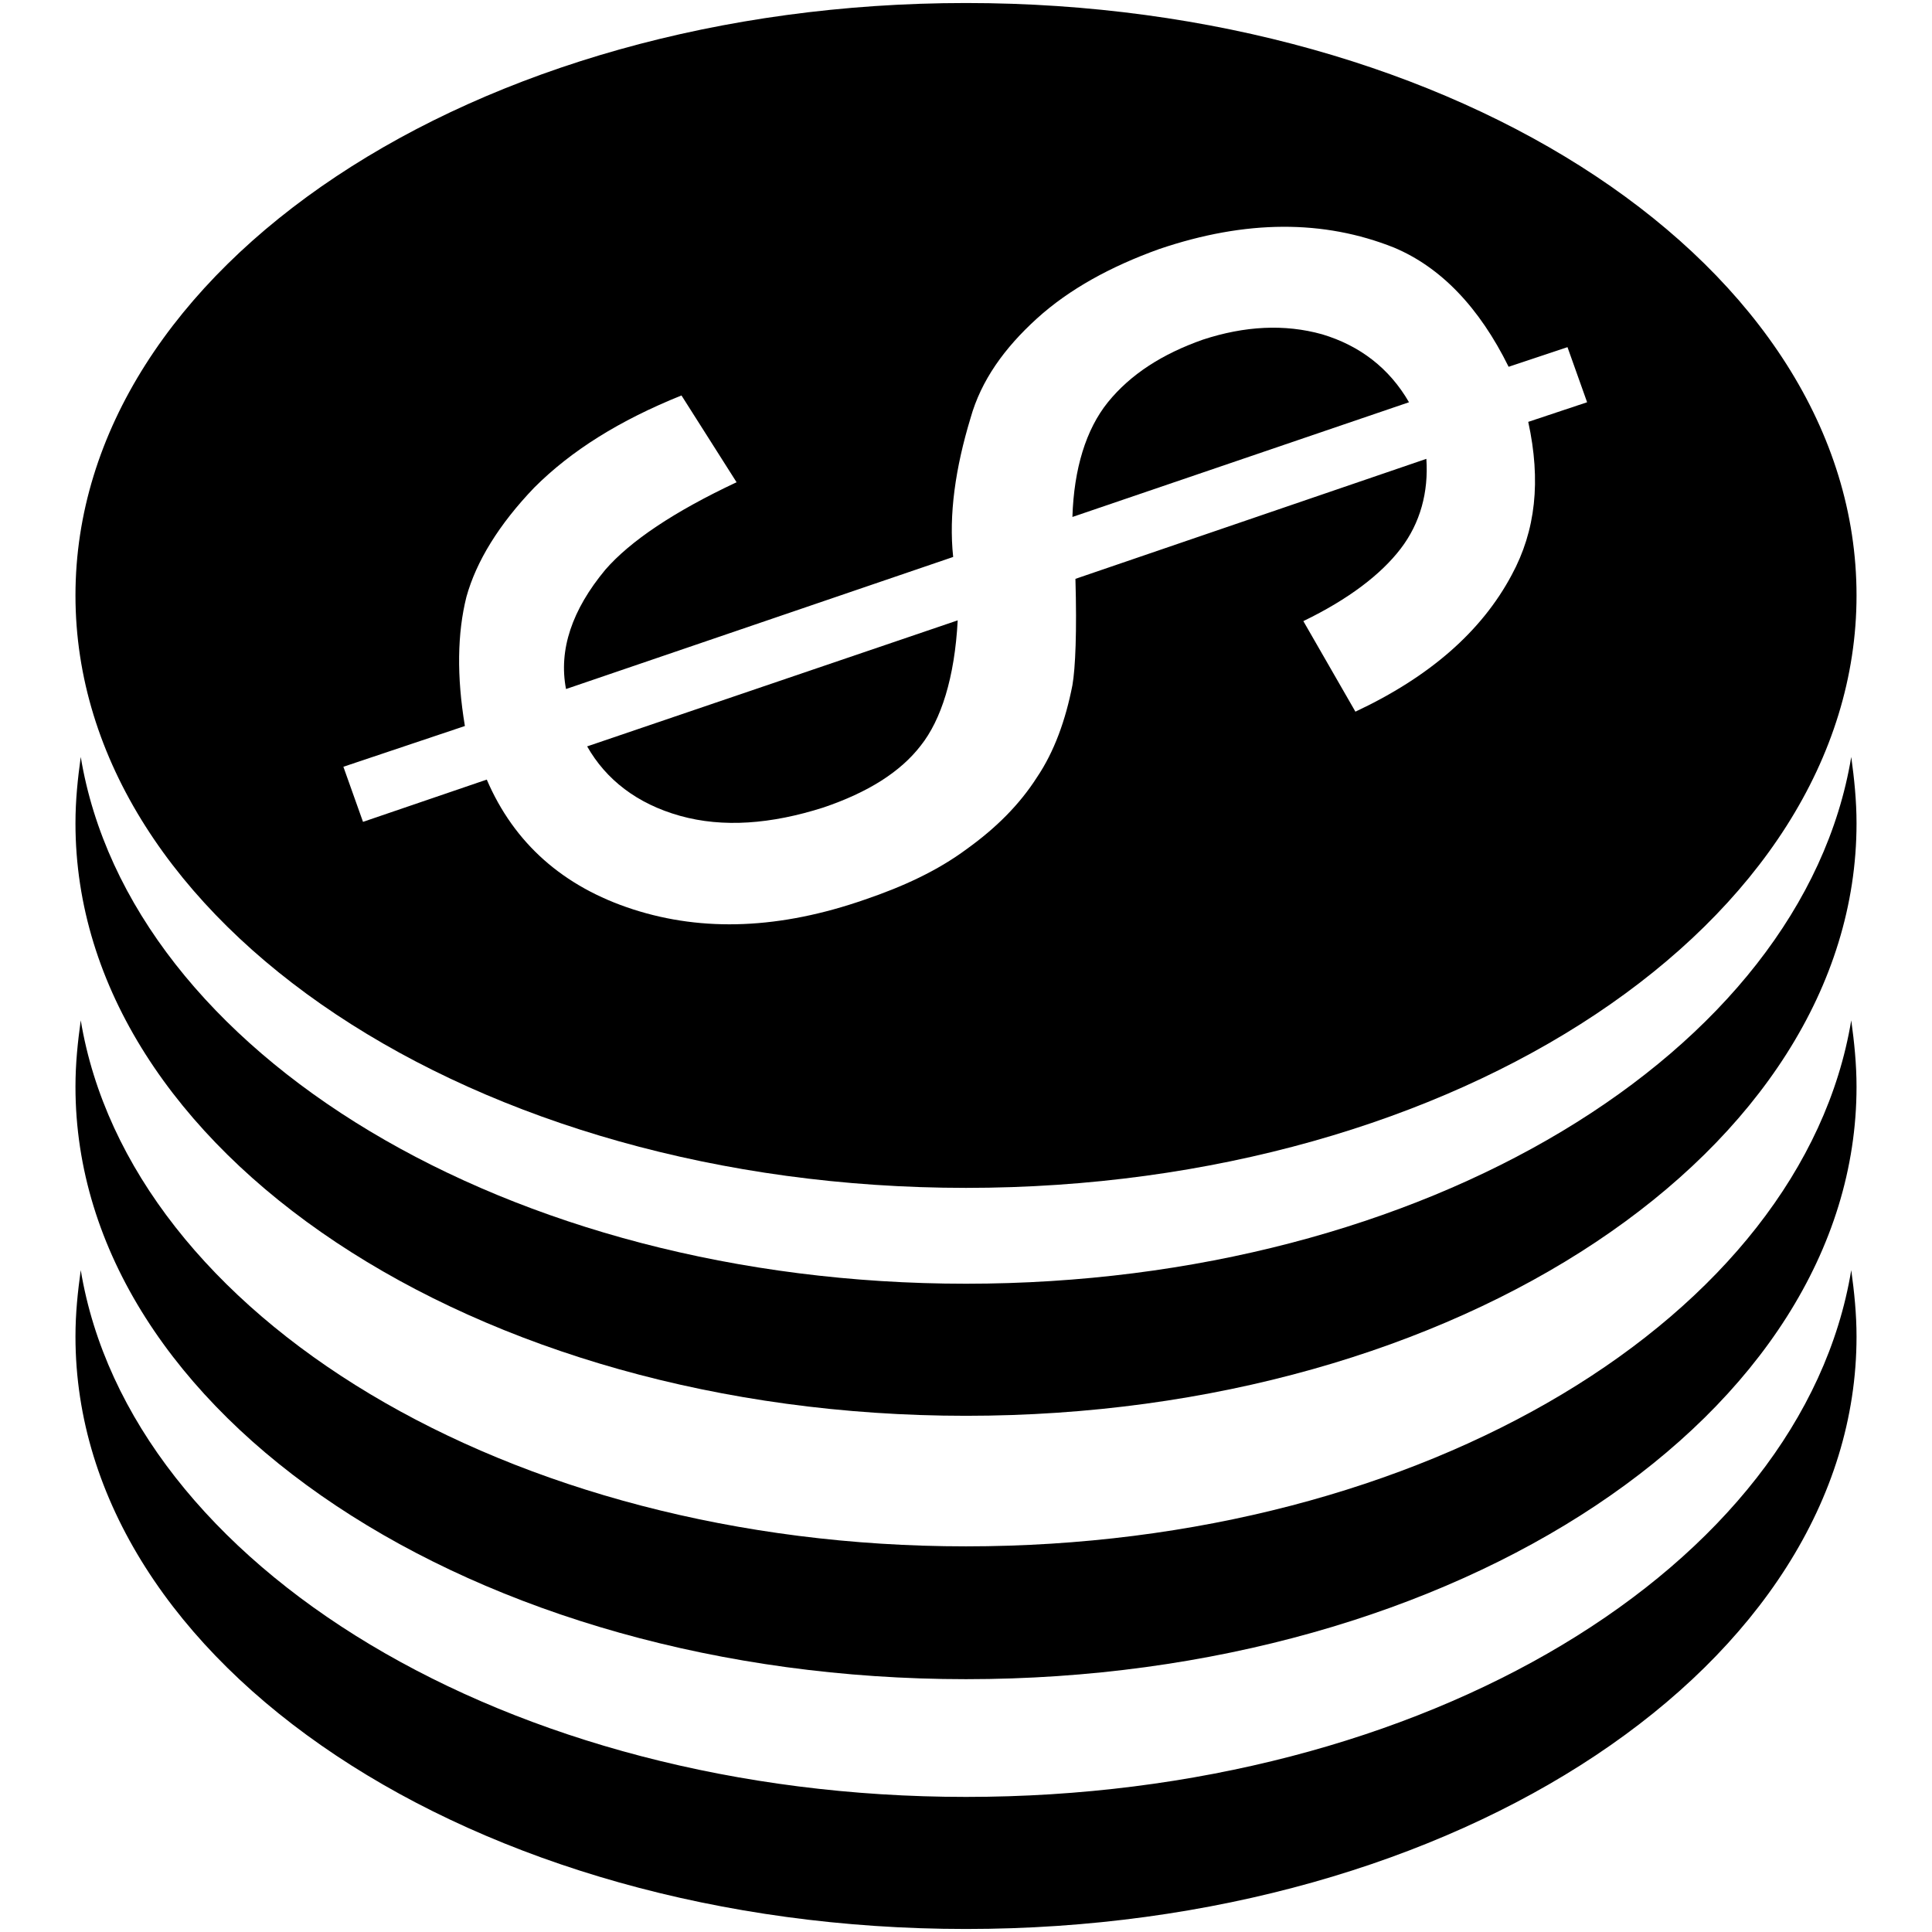 <?xml version="1.0" encoding="utf-8"?>
<!-- Svg Vector Icons : http://www.onlinewebfonts.com/icon -->
<!DOCTYPE svg PUBLIC "-//W3C//DTD SVG 1.1//EN" "http://www.w3.org/Graphics/SVG/1.1/DTD/svg11.dtd">
<svg version="1.1" xmlns="http://www.w3.org/2000/svg" xmlns:xlink="http://www.w3.org/1999/xlink" x="0px" y="0px" viewBox="0 0 256 256" enable-background="new 0 0 256 256" xml:space="preserve">
<g><g><path fill="#000000" d="M128,170.1c-60.7,0-110.8-30.6-117.3-69.8c-0.4,2.9-0.7,5.7-0.7,8.8c0,43.4,52.8,78.5,118,78.5c65.2,0,118-35.2,118-78.5c0-3-0.3-5.9-0.7-8.8C238.8,139.5,188.7,170.1,128,170.1z"/><path fill="#000000" d="M128,204.9c-60.7,0-110.8-30.6-117.3-69.7c-0.4,2.9-0.7,5.7-0.7,8.8c0,43.4,52.8,78.5,118,78.5c65.2,0,118-35.2,118-78.5c0-3-0.3-5.9-0.7-8.8C238.8,174.4,188.7,204.9,128,204.9z"/><path fill="#000000" d="M128,238.1c-60.7,0-110.8-30.6-117.3-69.8c-0.4,2.9-0.7,5.7-0.7,8.8c0,43.4,52.8,78.5,118,78.5c65.2,0,118-35.2,118-78.5c0-3-0.3-5.9-0.7-8.8C238.8,207.7,188.7,238.1,128,238.1z"/><path fill="#000000" d="M175.2,44.3c-5-1.4-10.3-1.1-15.8,0.7c-5.4,1.9-9.6,4.6-12.6,8.3c-2.9,3.6-4.5,8.8-4.7,15.2l44.6-15.2C184.1,48.8,180.2,45.8,175.2,44.3z"/><path fill="#000000" d="M90.1,108.1c5.7,1.6,12.1,1.1,19-1.1c5.9-2,10.2-4.7,12.9-8.2c2.7-3.4,4.5-9,4.9-16.6L77.8,98.9C80.3,103.3,84.4,106.5,90.1,108.1z"/><path fill="#000000" d="M128,0.4C62.8,0.4,10,35.5,10,78.9s52.8,78.5,118,78.5c65.2,0,118-35.2,118-78.5C246,35.4,193.2,0.4,128,0.4z M200.3,76.2c-4,7.5-10.9,13.5-20.7,18.1l-6.9-12c6-2.9,10.3-6.2,12.9-9.6s3.7-7.5,3.4-11.9l-46.5,15.9c0.2,7,0,11.8-0.4,14.1c-0.9,4.6-2.4,8.8-4.7,12.2c-2.3,3.6-5.4,6.7-9.3,9.5c-3.9,2.9-8.5,5-13.5,6.7c-11.2,3.9-21.4,4.3-30.7,1.3c-9.3-3-15.8-8.8-19.4-17.2l-16.4,5.6l-2.6-7.3l16.1-5.4c-1.1-6.6-1-12.3,0.2-17.1c1.3-4.7,4.3-9.6,9-14.5c4.9-4.9,11.3-8.9,19.5-12.2l7.3,11.5c-8.3,3.9-14.1,7.8-17.4,11.6C75.8,80.8,74,86.1,75,91.3l51.3-17.5c-0.6-5.6,0.3-11.8,2.3-18.4c1.4-5,4.5-9.3,8.8-13.2c4.3-3.9,9.8-6.9,16.2-9.2c11.5-3.9,21.8-3.9,31.1-0.2c6.2,2.6,11.3,7.9,15.2,15.8l7.8-2.6l2.6,7.3l-7.8,2.6C204.2,63.7,203.5,70.3,200.3,76.2z"/></g></g>
</svg>